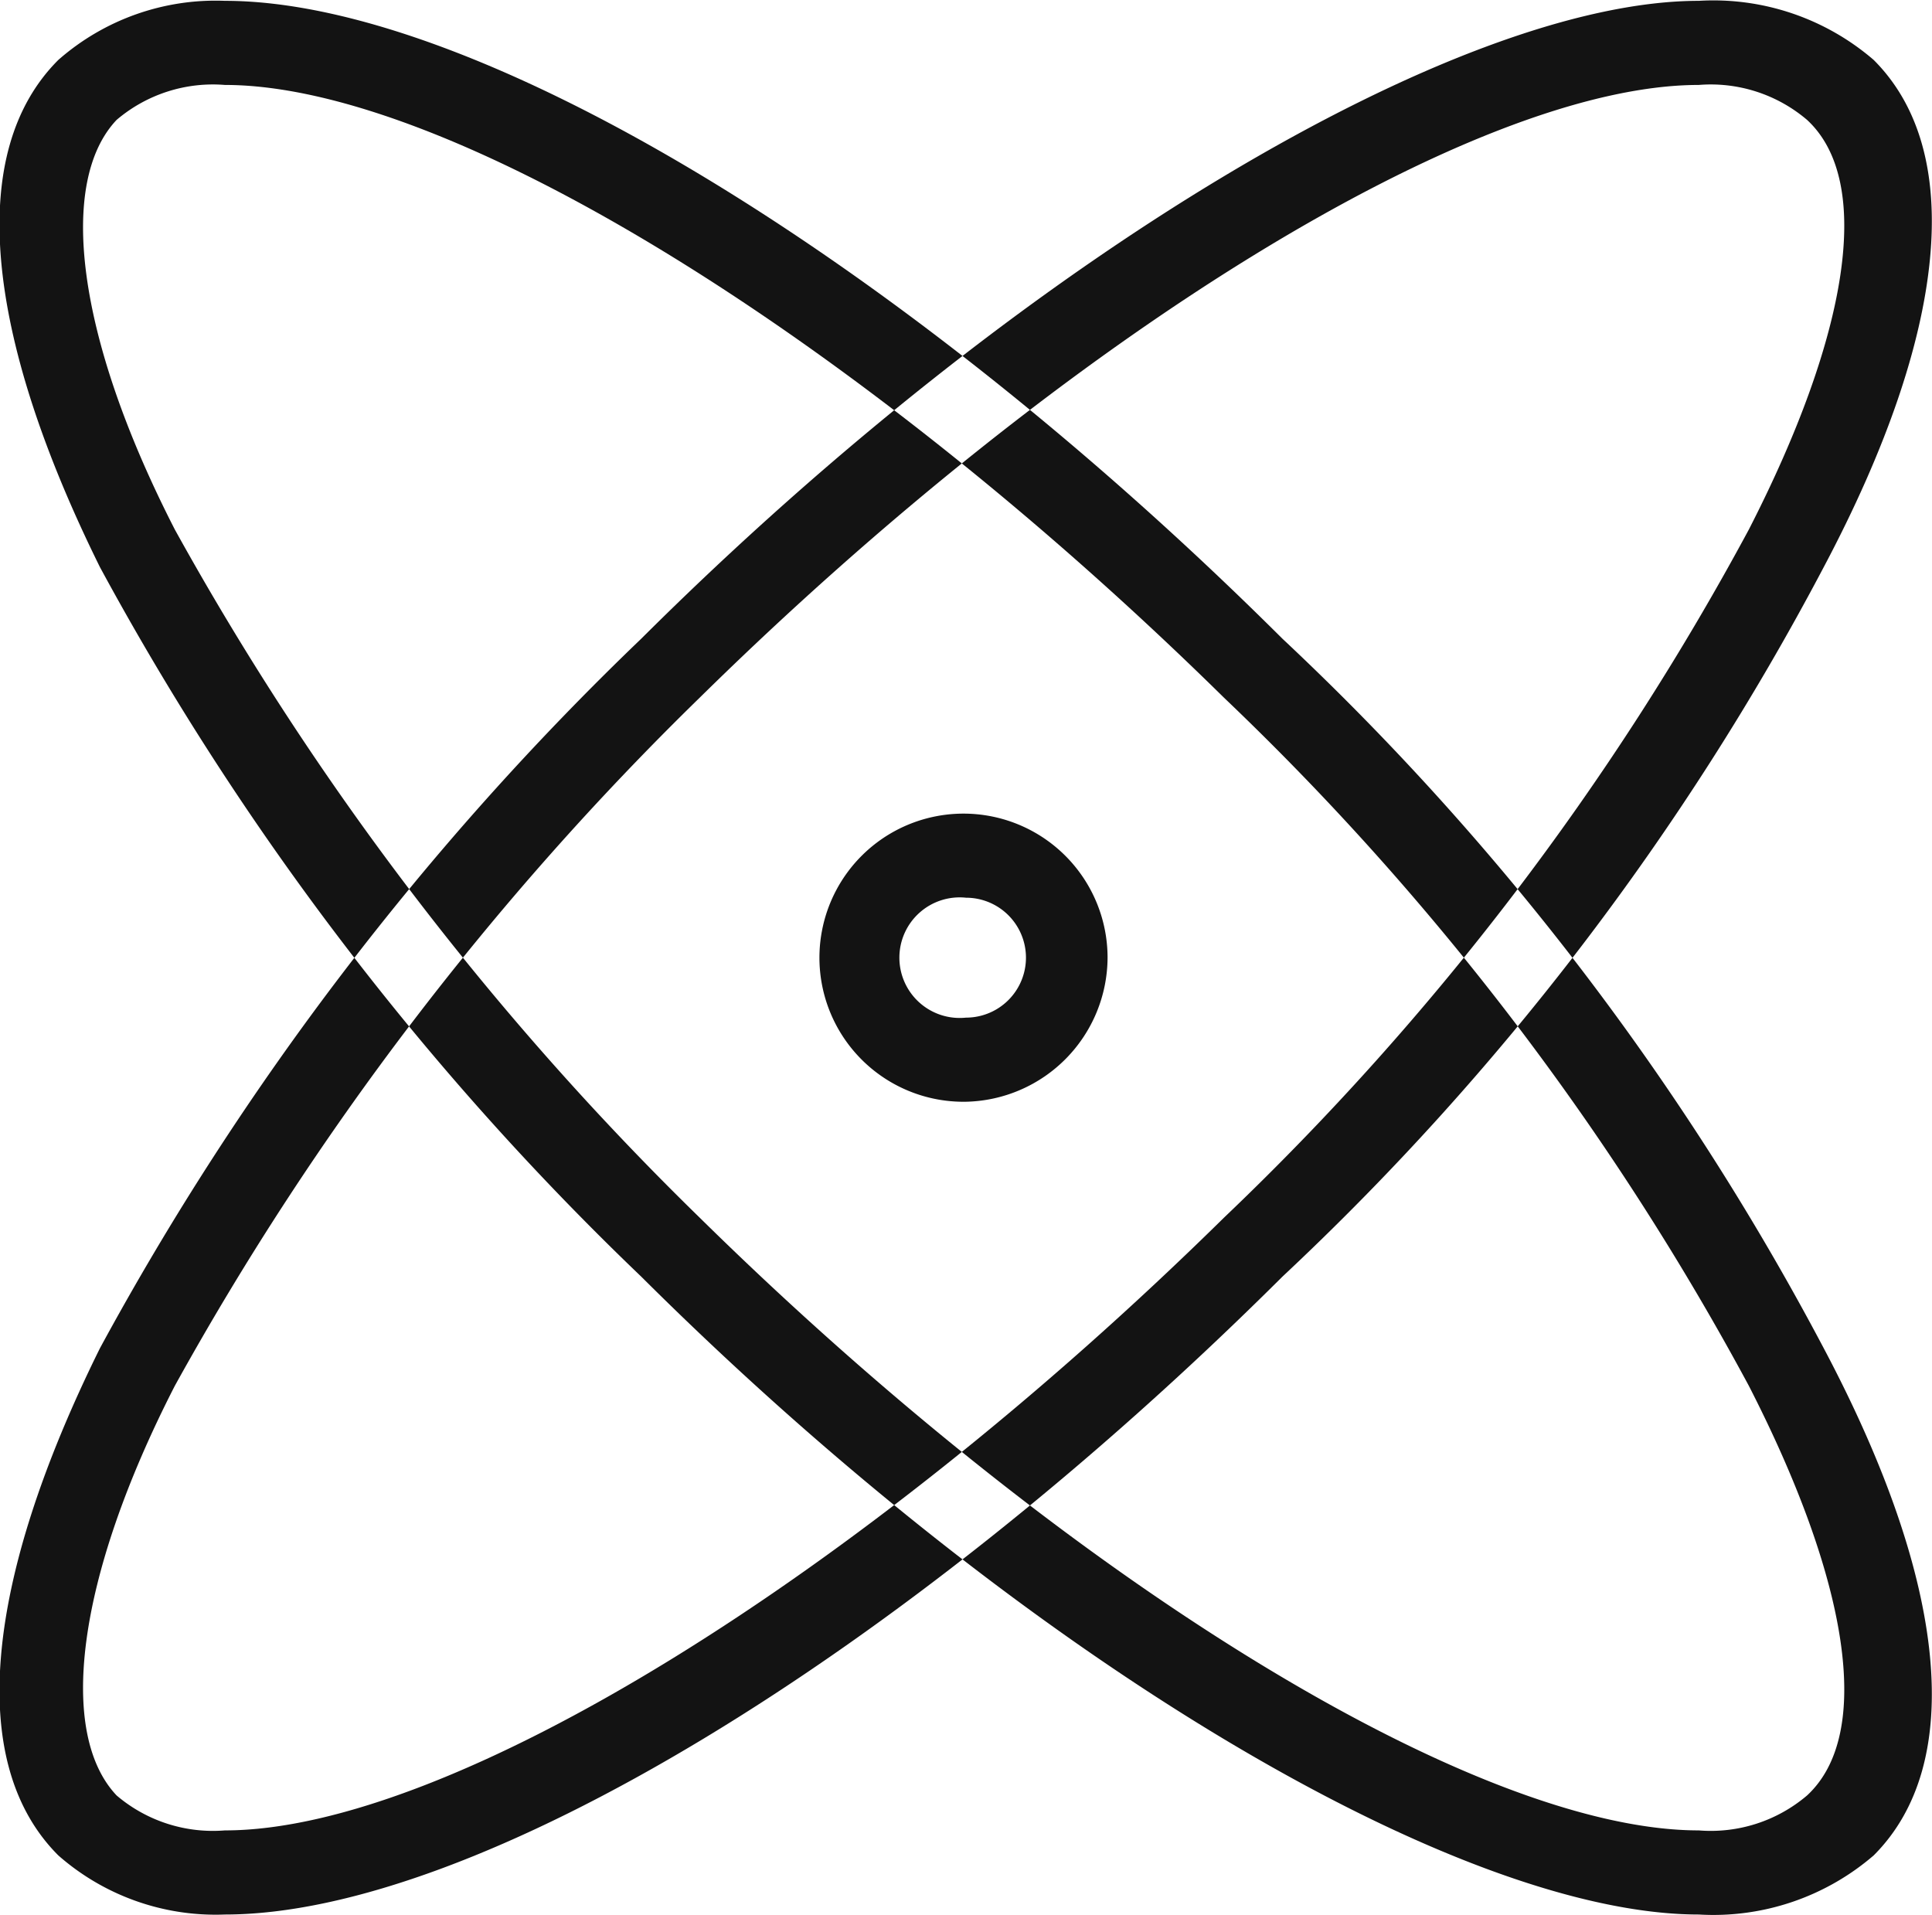 <svg xmlns="http://www.w3.org/2000/svg" width="23.2" height="23" viewBox="0 0 23.2 23">
<defs>
    <style>
      .cls-1 {
        fill: #131313;
        fill-rule: evenodd;
      }
    </style>
  </defs>
  <path id="science-icon-black" class="cls-1" d="M21305.2,1229.87c-2.9,0-8.1-3.08-12.7-7.66a34.593,34.593,0,0,1-6.5-8.52c-1.4-2.83-1.6-4.99-.5-6.09a2.86,2.86,0,0,1,2-.71c3,0,8.1,3.08,12.7,7.66a32.446,32.446,0,0,1,6.5,8.52c1.5,2.83,1.7,4.99.6,6.09A2.949,2.949,0,0,1,21305.2,1229.87Zm-17.7-21.97a1.783,1.783,0,0,0-1.3.42c-0.7.74-.5,2.58,0.7,4.92a35.625,35.625,0,0,0,6.3,8.26c4.4,4.33,9.3,7.36,12,7.36a1.783,1.783,0,0,0,1.3-.42c0.8-.74.5-2.58-0.7-4.92a33.034,33.034,0,0,0-6.3-8.26C21295.1,1210.93,21290.2,1207.9,21287.5,1207.9Zm0,21.97h0a2.86,2.86,0,0,1-2-.71c-1.1-1.1-.9-3.26.5-6.09a34.778,34.778,0,0,1,6.5-8.52c4.6-4.58,9.8-7.66,12.7-7.66a2.949,2.949,0,0,1,2.1.71c1.1,1.1.9,3.26-.6,6.09a32.286,32.286,0,0,1-6.5,8.52C21295.6,1226.79,21290.5,1229.87,21287.5,1229.87Zm17.7-21.97c-2.7,0-7.6,3.03-12,7.36a35.625,35.625,0,0,0-6.3,8.26c-1.2,2.34-1.4,4.18-.7,4.92a1.783,1.783,0,0,0,1.3.42c2.7,0,7.6-3.03,12-7.36a33.034,33.034,0,0,0,6.3-8.26c1.2-2.34,1.5-4.18.7-4.92A1.783,1.783,0,0,0,21305.2,1207.9Zm-8.8,12.21a1.73,1.73,0,1,1,1.7-1.73A1.738,1.738,0,0,1,21296.4,1220.11Zm0-2.45a0.724,0.724,0,1,0,0,1.44A0.72,0.72,0,0,0,21296.4,1217.66Z" transform="translate(-21284.8 -1206.88)"/>
</svg>
